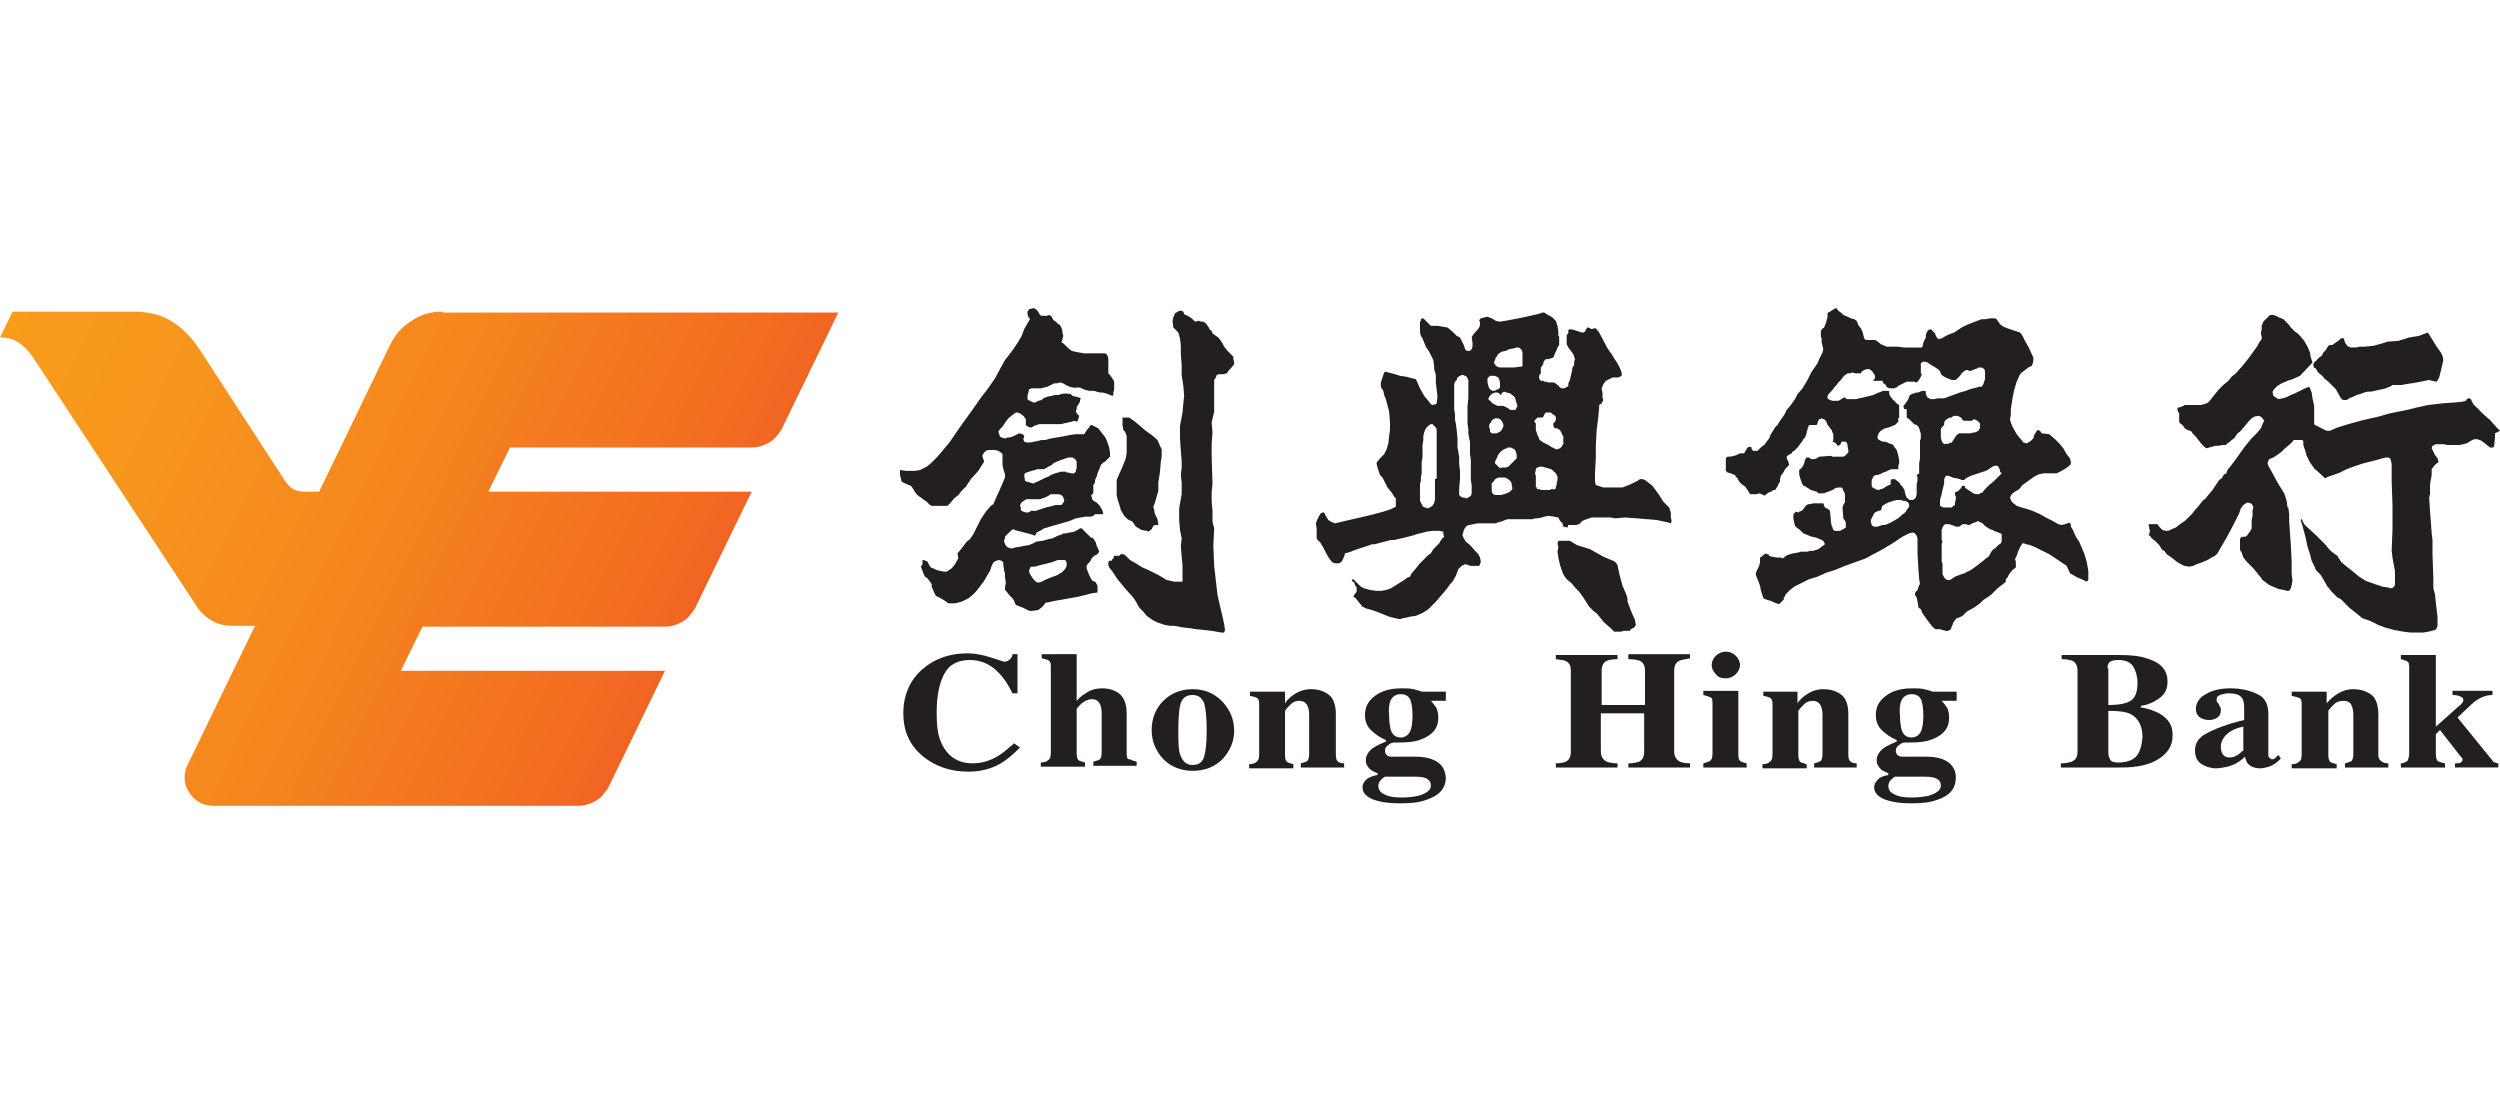 <?xml version="1.0" encoding="utf-8"?>
<!-- Generator: Adobe Illustrator 23.0.6, SVG Export Plug-In . SVG Version: 6.00 Build 0)  -->
<svg version="1.1" id="HSBC_x5F_MASTERBRAND_x5F_LOGO_x5F_WW_x5F_CMYK"
	 xmlns="http://www.w3.org/2000/svg" xmlns:xlink="http://www.w3.org/1999/xlink" x="0px" y="0px" viewBox="0 0 300 134"
	 style="enable-background:new 0 0 300 134;" xml:space="preserve">
<style type="text/css">
	.st0{fill:url(#SVGID_1_);}
	.st1{fill:#231F20;}
</style>
<g>
	
		<linearGradient id="SVGID_1_" gradientUnits="userSpaceOnUse" x1="1.558" y1="98.719" x2="81.71" y2="59.626" gradientTransform="matrix(1 0 0 -1 0 136)">
		<stop  offset="0" style="stop-color:#F89C1C"/>
		<stop  offset="0.246" style="stop-color:#F7961D"/>
		<stop  offset="0.573" style="stop-color:#F5851E"/>
		<stop  offset="0.944" style="stop-color:#F26A21"/>
		<stop  offset="1" style="stop-color:#F16522"/>
	</linearGradient>
	<path class="st0" d="M53.1,37.4c-1.3,0-2.6,0.3-3.7,1.1c-1.2,0.7-2,1.7-2.6,2.9L38.3,59h-1.8c-0.4,0-0.9-0.1-1.3-0.3
		c-0.4-0.2-0.7-0.6-1-1L24,42c-1.7-2.5-3.9-4.6-7.8-4.6H1.5L0,40.5c0.8,0,2.5,0,4.3,2.9l19.2,29.2c0.4,0.7,1,1.3,1.8,1.8
		s1.6,0.7,2.5,0.7h2.7h0.1l-8.1,16.7c-0.5,1-0.5,2.3,0.2,3.3c0.7,1.1,1.8,1.6,2.9,1.6h43.8c0.7,0,1.4-0.2,2.1-0.6s1.1-1,1.5-1.6
		l6.8-14H48.1l2.6-5.3h29.1c0.7,0,1.4-0.2,2.1-0.6s1.1-1,1.5-1.6l6.8-14H58.6l2.6-5.3h29c0.7,0,1.4-0.2,2.1-0.6
		c0.7-0.4,1.1-1,1.5-1.6l6.8-14H53.1V37.4z"/>
	<g>
		<path class="st1" d="M119.8,90.7c-1,0.6-2,0.9-3.1,0.9c-1.8,0-3.1-0.9-3.8-2.6c-0.4-0.9-0.5-2.1-0.5-3.5c0-1.9,0.3-3.5,0.9-4.6
			c0.6-1.2,1.7-1.7,3.1-1.7c1.3,0,2.5,0.5,3.5,1.6c0.6,0.6,1.1,1.4,1.6,2.4h0.6v-4.7h-0.6c0,0.2-0.1,0.4-0.3,0.6
			c-0.2,0.2-0.4,0.3-0.7,0.3c-0.1,0-0.6-0.2-1.6-0.5c-0.9-0.3-1.9-0.5-2.8-0.5c-2.1,0-3.9,0.6-5.4,1.9s-2.3,3.1-2.3,5.3
			c0,2.2,0.8,3.9,2.4,5.2c1.5,1.2,3.3,1.8,5.4,1.8c1.4,0,2.7-0.3,3.9-1c0.7-0.4,1.4-1,2.3-1.9l-0.7-0.5
			C121,89.8,120.3,90.4,119.8,90.7z"/>
		<path class="st1" d="M135.2,90.4v-4.8c0-1.1-0.3-1.8-0.8-2.3c-0.5-0.4-1.2-0.7-2.1-0.7c-0.6,0-1.2,0.1-1.7,0.4s-1,0.6-1.4,1.1
			v-5.6H125V79c0.5,0.1,0.8,0.2,0.9,0.3c0.2,0.2,0.2,0.4,0.2,0.8v10.2c0,0.5-0.1,0.8-0.3,0.9c-0.2,0.2-0.5,0.3-0.9,0.3V92h5.3v-0.5
			c-0.4-0.1-0.7-0.2-0.8-0.3c-0.1-0.1-0.2-0.4-0.2-0.8v-5.3c0-0.1,0.2-0.3,0.6-0.7c0.4-0.3,0.8-0.5,1.2-0.5c0.5,0,0.8,0.2,1,0.6
			c0.1,0.2,0.2,0.6,0.2,1v4.8c0,0.4-0.1,0.7-0.2,0.8c-0.1,0.1-0.4,0.2-0.8,0.3v0.5h5.2v-0.5c-0.4-0.1-0.7-0.2-0.8-0.3
			C135.3,91.2,135.2,90.9,135.2,90.4z"/>
		<path class="st1" d="M143.1,82.7c-1.4,0-2.6,0.5-3.5,1.4s-1.4,2.1-1.4,3.5s0.5,2.5,1.4,3.5c0.9,0.9,2.1,1.4,3.5,1.4
			c1.5,0,2.7-0.5,3.6-1.4c0.9-1,1.4-2.1,1.4-3.4c0-1.4-0.5-2.5-1.4-3.5C145.7,83.2,144.6,82.7,143.1,82.7z M144.5,90.8
			c-0.2,0.7-0.7,1-1.4,1s-1.2-0.4-1.5-1.3c-0.2-0.6-0.2-1.5-0.2-2.9s0.1-2.4,0.2-2.9c0.2-0.9,0.7-1.3,1.5-1.3c0.7,0,1.1,0.3,1.4,1
			c0.2,0.7,0.3,1.7,0.3,3.2C144.8,89.1,144.7,90.1,144.5,90.8z"/>
		<path class="st1" d="M160.3,90.5v-4.8c0-1.1-0.3-1.9-0.8-2.3s-1.2-0.7-2.2-0.7c-0.7,0-1.3,0.2-1.8,0.5s-1,0.7-1.3,1.2V83H150v0.5
			c0.5,0.1,0.8,0.2,0.9,0.3c0.2,0.2,0.2,0.4,0.2,0.8v5.9c0,0.5-0.1,0.8-0.3,0.9c-0.2,0.2-0.5,0.3-0.9,0.3v0.5h5.3v-0.5
			c-0.4-0.1-0.7-0.2-0.8-0.3c-0.1-0.1-0.2-0.4-0.2-0.8v-5.3c0.2-0.3,0.4-0.5,0.7-0.8s0.7-0.4,1-0.4c0.5,0,0.8,0.2,1,0.6
			c0.1,0.2,0.2,0.6,0.2,1v4.8c0,0.4-0.1,0.7-0.2,0.8c-0.1,0.1-0.4,0.2-0.8,0.3v0.5h5.2v-0.5c-0.4,0-0.7-0.1-0.8-0.3
			C160.4,91.3,160.3,91,160.3,90.5z"/>
		<path class="st1" d="M171.8,91.1c-0.5-0.2-1.2-0.3-2-0.3h-1.4c-0.2,0-0.5,0-0.8,0c-0.4,0-0.6,0-0.7,0c-0.2,0-0.4-0.1-0.5-0.2
			s-0.2-0.3-0.2-0.5c0-0.3,0.1-0.5,0.4-0.7c0.2-0.2,0.5-0.3,0.7-0.3c0.1,0,0.2,0,0.3,0s0.2,0,0.4,0c1,0,1.9-0.1,2.6-0.4
			c1.3-0.5,2-1.3,2-2.6c0-0.4-0.1-0.8-0.2-1.1c-0.2-0.3-0.4-0.6-0.7-0.9h1.8V83h-2.9c-0.2-0.1-0.6-0.2-1-0.3
			c-0.4-0.1-0.9-0.1-1.4-0.1c-1.4,0-2.4,0.3-3.2,0.9s-1.2,1.3-1.2,2.3c0,0.7,0.2,1.3,0.7,1.8s1.1,0.9,1.8,1.2V89
			c-0.5,0.2-1,0.4-1.6,0.8c-0.5,0.4-0.8,0.9-0.8,1.4s0.2,0.8,0.5,1.1c0.2,0.2,0.5,0.3,0.9,0.5V93c-0.6,0.1-1.1,0.3-1.4,0.6
			c-0.3,0.3-0.4,0.6-0.4,0.9c0,0.7,0.6,1.3,1.8,1.6c0.7,0.2,1.6,0.3,2.7,0.3c1.3,0,2.3-0.1,3.1-0.4c1.6-0.5,2.4-1.4,2.4-2.7
			C173.4,92.2,172.9,91.5,171.8,91.1z M166.9,84c0.2-0.4,0.6-0.7,1.2-0.7c0.5,0,0.9,0.2,1.1,0.6c0.2,0.4,0.3,1.1,0.3,2
			c0,0.8-0.1,1.5-0.3,1.9s-0.6,0.7-1.1,0.7c-0.6,0-1-0.3-1.2-0.9c-0.1-0.4-0.2-0.9-0.2-1.7C166.6,85.1,166.7,84.4,166.9,84z
			 M170.2,95.5c-0.5,0.1-1.2,0.2-2,0.2c-0.9,0-1.6-0.1-2.1-0.4c-0.5-0.2-0.7-0.6-0.7-1c0-0.2,0.1-0.5,0.3-0.7
			c0.1-0.1,0.3-0.3,0.5-0.4h3.6c0.7,0,1.3,0.1,1.5,0.3c0.3,0.2,0.4,0.4,0.4,0.8C171.7,94.8,171.2,95.2,170.2,95.5z"/>
		<path class="st1" d="M195.4,79.1c0.7,0,1.1,0.1,1.4,0.2c0.4,0.2,0.6,0.6,0.6,1.2v4.1h-5.2v-4.1c0-0.6,0.2-1,0.6-1.2
			c0.2-0.1,0.7-0.2,1.3-0.2v-0.5h-7.4v0.5c0.6,0.1,1.1,0.1,1.3,0.3c0.4,0.2,0.5,0.6,0.5,1.1v9.7c0,0.6-0.2,1-0.6,1.2
			c-0.2,0.1-0.7,0.2-1.2,0.2v0.5h7.4v-0.5c-0.6,0-1-0.1-1.3-0.2c-0.4-0.2-0.7-0.6-0.7-1.2v-4.6h5.2v4.6c0,0.6-0.2,1-0.6,1.2
			c-0.3,0.1-0.7,0.2-1.3,0.2v0.5h7.4v-0.5c-0.6,0-1-0.1-1.2-0.2c-0.4-0.2-0.7-0.6-0.7-1.2v-9.7c0-0.6,0.2-1,0.6-1.2
			c0.2-0.1,0.7-0.2,1.3-0.3v-0.5h-7.4L195.4,79.1L195.4,79.1z"/>
		<path class="st1" d="M208.6,90.5v-7.6h-4.2v0.5c0.4,0.1,0.7,0.2,0.9,0.3c0.2,0.1,0.2,0.4,0.2,0.8v5.9c0,0.5-0.1,0.8-0.3,0.9
			c-0.1,0.1-0.4,0.2-0.8,0.3v0.5h5.2v-0.5c-0.4-0.1-0.7-0.2-0.8-0.3C208.7,91.2,208.6,91,208.6,90.5z"/>
		<path class="st1" d="M207.1,81.4c0.5,0,0.9-0.2,1.2-0.5s0.5-0.7,0.5-1.1s-0.2-0.8-0.5-1.1c-0.3-0.3-0.7-0.5-1.2-0.5
			s-0.9,0.2-1.2,0.5s-0.5,0.7-0.5,1.1s0.2,0.8,0.5,1.1C206.2,81.3,206.6,81.4,207.1,81.4z"/>
		<path class="st1" d="M221.8,90.5v-4.8c0-1.1-0.3-1.9-0.8-2.3s-1.2-0.7-2.2-0.7c-0.7,0-1.3,0.2-1.8,0.5s-1,0.7-1.3,1.2V83h-4.1v0.5
			c0.5,0.1,0.8,0.2,0.9,0.3c0.2,0.2,0.2,0.4,0.2,0.8v5.9c0,0.5-0.1,0.8-0.3,0.9c-0.2,0.2-0.5,0.3-0.9,0.3v0.5h5.3v-0.5
			c-0.4-0.1-0.7-0.2-0.8-0.3c-0.1-0.1-0.2-0.4-0.2-0.8v-5.3c0.2-0.3,0.4-0.5,0.7-0.8s0.7-0.4,1-0.4c0.5,0,0.8,0.2,1,0.6
			c0.1,0.2,0.2,0.6,0.2,1v4.8c0,0.4-0.1,0.7-0.2,0.8c-0.1,0.1-0.4,0.2-0.8,0.3v0.5h5.1v-0.5c-0.4,0-0.7-0.1-0.8-0.3
			C221.9,91.3,221.8,91,221.8,90.5z"/>
		<path class="st1" d="M233.1,91.1c-0.5-0.2-1.2-0.3-2-0.3h-1.4c-0.2,0-0.5,0-0.8,0c-0.4,0-0.6,0-0.7,0c-0.2,0-0.4-0.1-0.5-0.2
			s-0.2-0.3-0.2-0.5c0-0.3,0.1-0.5,0.4-0.7c0.2-0.2,0.5-0.3,0.7-0.3c0.1,0,0.2,0,0.3,0s0.2,0,0.4,0c1,0,1.9-0.1,2.6-0.4
			c1.3-0.5,2-1.3,2-2.6c0-0.4-0.1-0.8-0.2-1.1c-0.2-0.3-0.4-0.6-0.7-0.9h1.8V83h-2.9c-0.2-0.1-0.6-0.2-1-0.3
			c-0.4-0.1-0.9-0.1-1.4-0.1c-1.4,0-2.4,0.3-3.2,0.9s-1.2,1.3-1.2,2.3c0,0.7,0.2,1.3,0.7,1.8s1.1,0.9,1.8,1.2V89
			c-0.5,0.2-1,0.4-1.6,0.8c-0.5,0.4-0.8,0.9-0.8,1.4s0.2,0.8,0.5,1.1c0.2,0.2,0.5,0.3,0.9,0.5V93c-0.6,0.1-1.1,0.3-1.3,0.6
			c-0.3,0.3-0.4,0.6-0.4,0.9c0,0.7,0.6,1.3,1.8,1.6c0.7,0.2,1.6,0.3,2.6,0.3c1.3,0,2.3-0.1,3.1-0.4c1.6-0.5,2.3-1.4,2.3-2.7
			C234.7,92.2,234.1,91.5,233.1,91.1z M228.2,84c0.2-0.4,0.6-0.7,1.2-0.7c0.5,0,0.9,0.2,1.1,0.6c0.2,0.4,0.3,1.1,0.3,2
			c0,0.8-0.1,1.5-0.3,1.9s-0.6,0.7-1.1,0.7c-0.6,0-1-0.3-1.2-0.9c-0.1-0.4-0.2-0.9-0.2-1.7C227.9,85.1,228,84.4,228.2,84z
			 M231.4,95.5c-0.5,0.1-1.2,0.2-2,0.2c-0.9,0-1.6-0.1-2.1-0.4c-0.5-0.2-0.7-0.6-0.7-1c0-0.2,0.1-0.5,0.3-0.7
			c0.1-0.1,0.3-0.3,0.5-0.4h3.6c0.7,0,1.2,0.1,1.5,0.3c0.3,0.2,0.4,0.4,0.4,0.8C232.9,94.8,232.4,95.2,231.4,95.5z"/>
		<path class="st1" d="M259.1,85.6c-0.6-0.3-1.3-0.6-2.2-0.7v-0.2c0.8-0.1,1.5-0.4,2.2-0.9s1-1.1,1-2c0-1.4-0.8-2.3-2.5-2.8
			c-0.9-0.3-2-0.4-3.3-0.4h-6.9v0.5c0.6,0,1.1,0.1,1.3,0.2c0.4,0.2,0.6,0.6,0.6,1.2v9.7c0,0.6-0.2,1-0.7,1.2
			c-0.3,0.1-0.7,0.2-1.3,0.2v0.5h7.2c1.9,0,3.4-0.3,4.5-1c1.1-0.7,1.7-1.6,1.7-2.7C260.8,87.2,260.3,86.3,259.1,85.6z M252.9,80.2
			c0-0.4,0.1-0.6,0.3-0.8c0.2-0.1,0.5-0.2,1-0.2c0.9,0,1.5,0.3,1.8,0.8c0.3,0.5,0.5,1.2,0.5,1.9c0,1-0.2,1.7-0.7,2.1
			c-0.5,0.4-1.4,0.6-2.8,0.6v-4.4H252.9z M256.4,90.7c-0.4,0.5-1.2,0.8-2.2,0.8c-0.5,0-0.9-0.1-1-0.4c-0.1-0.2-0.2-0.4-0.2-0.8v-5
			c1.2,0,2.1,0.1,2.7,0.4c0.9,0.5,1.4,1.4,1.4,2.8C257,89.5,256.8,90.2,256.4,90.7z"/>
		<path class="st1" d="M272.8,91.1c-0.1,0-0.1,0-0.2,0s-0.2-0.1-0.3-0.2c-0.1-0.1-0.1-0.2-0.1-0.4v-4.8c0-1.2-0.4-2-1.3-2.4
			c-0.8-0.4-1.9-0.7-3.2-0.7c-1.2,0-2.2,0.2-3,0.7c-0.8,0.4-1.2,1.1-1.2,1.8c0,0.4,0.2,0.8,0.5,1s0.7,0.3,1.1,0.3s0.7-0.1,1-0.3
			c0.3-0.2,0.4-0.5,0.4-0.9c0-0.1,0-0.3-0.1-0.4s-0.1-0.3-0.2-0.4l-0.1-0.1c-0.1-0.1-0.1-0.1-0.1-0.2s0-0.1,0-0.2
			c0-0.2,0.1-0.4,0.4-0.5s0.6-0.2,1-0.2c0.7,0,1.2,0.1,1.5,0.4s0.4,0.7,0.4,1.3v1.5c-2.1,0.5-3.6,1.1-4.5,1.6
			c-1,0.5-1.4,1.2-1.4,2.1c0,0.7,0.3,1.3,0.8,1.6c0.5,0.3,1.1,0.5,1.7,0.5c0.5,0,0.9-0.1,1.4-0.2c0.8-0.2,1.5-0.6,2.1-1.2
			c0.1,0.4,0.2,0.7,0.4,0.9c0.3,0.3,0.8,0.5,1.4,0.5c0.4,0,0.7-0.1,1.1-0.2c0.5-0.2,1-0.5,1.4-1l-0.3-0.4
			C273,91,272.9,91.1,272.8,91.1z M269.1,90.1c-0.2,0.2-0.4,0.4-0.6,0.5c-0.3,0.2-0.6,0.3-1,0.3c-0.3,0-0.5-0.1-0.7-0.3
			c-0.2-0.2-0.3-0.6-0.3-1c0-0.7,0.4-1.3,1.1-1.8c0.5-0.3,1-0.5,1.6-0.6v2.9H269.1z"/>
		<path class="st1" d="M285.4,90.5v-4.8c0-1.1-0.3-1.9-0.8-2.3s-1.3-0.7-2.2-0.7c-0.7,0-1.3,0.2-1.8,0.5s-1,0.7-1.4,1.2V83H275v0.5
			c0.5,0.1,0.8,0.2,1,0.3c0.2,0.2,0.2,0.4,0.2,0.8v5.9c0,0.5-0.1,0.8-0.3,0.9c-0.2,0.2-0.5,0.3-0.9,0.3v0.5h5.4v-0.5
			c-0.4-0.1-0.7-0.2-0.8-0.3c-0.1-0.1-0.2-0.4-0.2-0.8v-5.3c0.2-0.3,0.4-0.5,0.7-0.8c0.3-0.3,0.7-0.4,1.1-0.4c0.5,0,0.9,0.2,1,0.6
			c0.1,0.2,0.2,0.6,0.2,1v4.8c0,0.4-0.1,0.7-0.2,0.8c-0.1,0.1-0.4,0.2-0.8,0.3v0.5h5.2v-0.5c-0.4,0-0.7-0.1-0.9-0.3
			S285.4,91,285.4,90.5z"/>
		<path class="st1" d="M299.2,91.4l-4.3-5.3l1.7-1.6c0.4-0.4,0.9-0.7,1.4-0.9c0.3-0.1,0.6-0.2,1.1-0.2v-0.5h-4.8v0.5
			c0.5,0,0.8,0.1,1,0.2s0.3,0.2,0.3,0.4c0,0.1,0,0.2-0.1,0.3c-0.1,0.1-0.2,0.3-0.4,0.4l-2.8,2.5v-8.6h-4.2v0.5
			c0.4,0.1,0.7,0.2,0.8,0.3c0.2,0.1,0.2,0.4,0.2,0.8v10.2c0,0.4-0.1,0.7-0.2,0.9c-0.2,0.1-0.4,0.3-0.8,0.3v0.5h5.3v-0.5
			c-0.5-0.1-0.8-0.2-0.9-0.3c-0.1-0.1-0.2-0.4-0.2-0.9v-2.3l0.5-0.5l2.1,2.7c0.2,0.3,0.4,0.5,0.5,0.6s0.1,0.2,0.1,0.3
			c0,0.1-0.1,0.2-0.2,0.3c-0.1,0.1-0.4,0.1-0.7,0.1v0.5h5.2v-0.5c-0.1,0-0.2,0-0.3-0.1C299.3,91.5,299.3,91.5,299.2,91.4z"/>
		<polygon class="st1" points="134.1,59.9 134.3,60.5 134.5,61.2 134.9,61.9 135.3,62.3 135.9,62.6 136.3,63.2 137,63.6 137.6,63.7 
			137.8,63.8 138.2,63.5 138.4,63.1 138.6,63 139,63 138.9,62.3 138.6,61.7 138.5,61.2 138.4,60.8 138.6,60.3 139,58.9 139,57.9 
			139.2,56.6 139.3,55.4 139.4,54.8 139.4,54.3 139.4,53.9 139.2,53.5 138.9,52.8 138.2,52.2 137.5,51.7 136.2,50.6 135.5,50.1 
			135,50.1 134.7,50.1 134.7,50.4 134.7,51 134.8,51.6 135,51.8 135.2,52.3 135.2,52.8 135.2,53.4 135.2,54.3 135.1,55 134.7,56 
			134.3,56.9 134,57.6 134,58.6 134,59.4 		"/>
		<polygon class="st1" points="148,42.8 147.6,42.4 147.3,42.1 146.9,41.6 146.7,41.2 146.5,40.9 146.2,40.5 145.9,40.3 145.5,40 
			145.4,39.7 145.2,39.6 145,39.2 144.7,38.8 144.4,38.6 144.2,38.6 143.8,38.5 143.4,38.6 143.3,38.5 143,38.2 142.7,38 
			142.1,37.7 142,37.4 141.8,37.3 141.5,37.3 141,37.6 140.8,38.1 140.7,38.5 140.8,39.3 141.4,39.9 141.6,40.6 141.7,41.5 
			141.7,42.6 141.8,43.8 141.8,45 142,46.3 142.1,47.5 142,48.4 141.9,49.5 141.6,51.1 141.6,52.6 141.7,54.1 141.8,55.4 
			141.8,56.1 141.7,57 141.8,57.9 141.8,59.3 141.5,61 141.5,62.4 141.6,63.6 141.8,64.6 141.7,65.5 141.8,66.8 141.9,67.8 
			141.9,69 141.9,69.4 141.9,69.8 141.4,69.8 140.9,69.8 140,69.6 139,69 138.4,68.7 137.8,68.4 137.1,68.1 136.3,67.6 135.6,67.2 
			135,66.6 134.8,66.5 134.5,66.5 134.3,66.7 133.9,66.7 133.7,66.7 133.6,67 133.4,67.2 133.4,67.3 133.1,67.3 133,67.5 133,67.8 
			133.1,68.1 133.5,68.6 134.1,69.5 135,70.6 135.9,71.6 136.2,72 136.7,72.9 137.2,73.4 137.6,73.9 138.3,74.4 138.9,74.7 
			139.8,75 140.4,75.1 140.9,75.1 142,75.3 142.9,75.4 143.5,75.5 144.5,75.6 145.4,75.7 146.5,75.9 146.9,75.9 147,75.6 
			146.9,74.9 146.7,74 146.1,71.4 145.7,67.9 145.6,65.5 145.7,63.4 145.5,62.6 145.5,61.7 145.5,61.3 145.4,60.2 145.4,59 
			145.5,58.1 145.4,54.8 145.4,53.2 145.5,51.9 145.4,50.7 145.7,49.4 145.7,48.9 145.7,47.2 145.7,46.2 145.7,45.6 145.9,45.3 
			146,45 146.3,44.9 146.8,44.9 147.2,44.8 147.3,44.7 147.4,44.5 147.7,44.2 148.1,43.7 148.1,43.5 148,43.1 		"/>
		<path class="st1" d="M125.5,72.3h0.2l0.9-0.2l1.7-0.3l1.1-0.2l1.6-0.4l0.7-0.1v-0.4v-0.4l-0.2-0.4l-0.1-0.1l-0.3-0.1l-0.2-0.3
			l-0.2-0.4l-0.2-0.5l-0.1-0.3v-0.3l0.1-0.2l0.3-0.3L131,67l0.3-0.3l0.4-0.2l0.2-0.3l-0.1-0.3l-0.2-0.4l-0.1-0.4l-0.3-0.5l-0.3-0.1
			l-0.4-0.4l-0.4-0.4l-0.3-0.3h-0.2l-0.3,0.2l-0.4,0.2l-0.5,0.1l-0.5,0.1h-0.3l-0.1,0.1l-0.6,0.2l-0.6,0.3l-0.5,0.1l-0.7,0.2
			l-0.8,0.1l-0.1,0.1l-0.7,0.3l-1.1,0.2l-0.6,0.1l-0.3,0.1h-0.3l-0.4-0.2l-0.2-0.3l-0.1-0.3v-0.2l0.1-0.2v-0.2L121,64l0.4-0.4
			l0.2-0.1l0.2,0.1l0.3,0.1l1.2,0.3l0.7,0.2l0.2,0.1l0.1-0.2l0.1-0.2l0.2-0.1l0.2-0.1l0.5-0.3l3.1-0.9l0.7-0.3l0.6-0.1l0.5-0.1h0.4
			h0.3l0.3-0.1l0.1-0.1l0.1-0.1h0.1h0.5h0.3l0.1-0.1l-0.1-0.3l-0.2-0.4l-0.2-0.3l-0.3-0.3l-0.2-0.1l-0.3-0.2l-0.1-0.4l-0.1-0.1
			l0.2-0.2l0.1-0.2v-0.3v-0.3v-0.1v-0.2l0.2-0.3v-0.3l0.2-0.4l0.1-0.4l0.3-0.7l0.1-0.3l0.1-0.1l0.2-0.2l0.2-0.1l0.2-0.2L133,55
			l0.2-0.2v-0.5l-0.1-0.6l-0.2-0.6l-0.2-0.5l-0.2-0.3l-0.4-0.5l-0.3-0.4l-0.4-0.2L131,51h-0.1l-0.1,0.1l-0.1,0.2l-0.2,0.2l-0.2,0.3
			l-0.2,0.3H130h-0.3h-0.6l-0.7,0.1l-0.5,0.1l-0.5,0.1l-0.6,0.1l-0.6,0.1l-0.4,0.1l-0.4,0.1H125l-0.4,0.1l-0.5,0.1l-0.5,0.1h-0.4
			l-0.3-0.1l-0.1-0.3l0.1-0.3c0.1-0.2-0.4-0.4-0.6-0.4l-0.2,0.1l-0.2,0.1l-0.4,0.2l-0.4,0.1h-0.2l-0.2,0.1h-0.2l-0.3-0.1l-0.2-0.1
			l-0.1-0.3l-0.1-0.3l0.2-0.3l0.3-0.3l0.4-0.6l0.3-0.4l0.5-0.4l0.4-0.3h0.2l0.3,0.1l0.4,0.3l0.3,0.4v0.3v0.1V51
			c0.2,0.2,0.4,0.3,0.6,0.3c0.1,0,0.3-0.1,0.4-0.2l0.6-0.2h0.4h0.4h0.6h0.6h0.6l0.4-0.1l0.5-0.1l0.4-0.1l0.3-0.1l0.3,0.1l0.1-0.1
			l0.1-0.2l0.1-0.4l-0.2-0.2l-0.2-0.3l0.1-0.3v-0.2l0.1-0.2l0.3-0.5V48l0.1-0.2l-0.2-0.1l-0.4-0.1l-0.4-0.1l-0.2-0.2
			c-0.4-0.1-0.8-0.1-1.2,0l-0.3,0.1h-0.4l-0.4,0.1l-0.5,0.1l-0.5,0.2L125,48l-0.4,0.1l-0.2,0.1l-0.2,0.1H124l-0.2-0.1l-0.2-0.1
			l-0.2-0.1l-0.1-0.1v-0.4l0.1-0.4l0.1-0.4l0.3-0.1h0.5h0.6l0.4-0.1l0.4-0.1l0.4-0.2l0.4-0.2h0.3l0.4-0.1c0.2,0,0.4,0.1,0.7,0.3
			c0.4,0.2,0.9,0.4,1.3,0.3h0.4l0.2,0.1l0.2,0.1l0.3,0.1l0.4,0.1h0.3h0.3l0.3,0.1l0.4,0.1h0.3l0.4,0.1l0.3,0.1l0.2,0.1l0.3,0.1
			l0.1-0.1v-0.1v-0.2l0.1-0.3v-0.4V46v-0.2l-0.1-0.2l-0.2-0.3l-0.2-0.3l-0.2-0.2v-0.3v-0.4v-0.4v-0.4V43l-0.1-0.3l-0.1-0.2l-0.2-0.1
			h-0.3h-0.4h-0.6h-0.6h-0.6l-0.6-0.1l-0.5-0.1l-0.4-0.1l-0.4-0.3l-0.2-0.2l-0.2-0.2l-0.2-0.2l-0.2-0.1v-0.2l0.1-0.1v-0.2l0.1-0.3
			l-0.1-0.3v-0.2l-0.1-0.4l-0.2-0.4l-0.2-0.1l-0.3-0.3l-0.3-0.2l-0.1-0.2l-0.1-0.2l-0.1-0.1l-0.2-0.1l-0.3,0.1h-0.3H125l-0.2-0.1
			l-0.1-0.2l-0.2-0.3l-0.2-0.2l-0.2-0.1h-0.2l-0.4,0.1l-0.2,0.3v0.3l0.1,0.3l0.2,0.3l-0.3,0.5l-0.4,0.7l-0.3,0.8l-0.4,0.7l-0.6,0.9
			l-0.6,0.8l-0.4,0.5l-0.5,0.9l-0.7,1.3l-0.9,1.3l-0.7,0.9l-1.2,1.7l-1.3,1.8L114,53l-0.9,1.1l-0.7,0.8l-0.7,0.7l-0.5,0.4l-0.4,0.2
			l-0.4,0.2l-0.6,0.1h-0.6h-0.5l-0.7-0.1v0.3l0,0.3l0.1,0.4l0.1,0.4l0.2,0.1l0.4,0.2l0.5,0.2l0.1,0.1l0.2,0.3l0.3,0.5l0.3,0.3
			l0.3,0.2l0.4,0.3l0.3,0.2l0.3,0.3l0.1,0.1l0.2,0.1h0.3h0.6h0.6h0.4l0.3-0.3l0.5-0.6l0.5-0.4l0.4-0.5l0.5-0.5l0.6-0.9l0.9-1
			l0.5-0.8l0.2-0.3l-0.1-0.3l-0.1-0.3v-0.2l0.2-0.3l0.2-0.2l0.3-0.1h0.4h0.4l0.4,0.1l0.3,0.2l0.2,0.2v0.4v0.5v0.4l0.1,0.5l0.2,0.6
			v0.4l-0.3,0.7l-0.3,0.7l-0.5,1.1l-0.3,0.7l-0.3,0.2l-0.6,0.7l-0.6,0.9l-0.4,0.8l-0.5,1l-0.4,0.6L116,65l-0.6,0.8l-0.5,0.6L115,67
			l-0.4,0.7l-0.4,0.5l-0.3,0.2l-0.3,0.2h-0.3l-0.5-0.1l-0.4-0.1l-0.4-0.2l-0.3-0.1l-0.2-0.3l-0.1-0.2l-0.1-0.2l-0.2-0.1l-0.3-0.1
			h-0.1v0.2v0.3l-0.2,0.3l0.2,0.5l0.1,0.3l0.2,0.4l0.3,0.2l0.3,0.4l0.2,0.3v0.3l0.3,0.7l0.2,0.4l0.6,0.3l0.5,0.3l0.4,0.3h0.4h0.4
			l0.4-0.1l0.4-0.1l0.4-0.2l0.4-0.2l0.5-0.4l0.4-0.4l0.4-0.5l0.6-0.8l0.4-0.7l0.3-0.5l0.2-0.6l0.2-0.4l0.3-0.2l0.4-0.1l0.3,0.1
			l0.2,0.2v0.3l0.1,0.7l0.1,0.3v0.5l0.1,0.6l-0.1,0.6v0.3l0.2,0.2l0.3,0.4l0.4,0.4l0.2,0.3l0.1,0.3l0.1,0.2l0.3,0.1l0.2,0.1l0.3,0.1
			l0.4,0.2l0.4,0.2h0.4l0.7-0.1l0.5-0.4L125.5,72.3z M122.9,57l0.1-0.2l0.2-0.1l0.3-0.1l0.3-0.1l0.4-0.1l0.3-0.1h0.4h0.3l0.3-0.1
			l0.3-0.2l0.4-0.2l0.2-0.2l0.2-0.1l0.2-0.1l0.3-0.1l0.2-0.1l0.3-0.1l0.3-0.1l0.3-0.1h0.2h0.3l0.2,0.1l0.1,0.1l0.1,0.1l0.1,0.2v0.2
			v0.2V56v0.2l-0.1,0.2v0.2l-0.1,0.1l-0.1,0.1h-0.1h-0.3l-0.3-0.1H128l-0.1-0.1h-0.2h-0.2h-0.2l-0.3,0.1l-0.4,0.1l-0.5,0.2l-0.3,0.2
			l-0.3,0.1l-0.2,0.1l-0.4,0.2l-0.4,0.2l-0.3,0.1l-0.1,0.1H124h-0.1l-0.3-0.1l-0.4-0.1l-0.2-0.1L122.9,57z M122.4,60.7l0.1-0.3
			l0.2-0.2L123,60l0.2-0.1h0.2h0.3h0.3h0.3h0.3h0.2l0.3-0.1l0.3-0.1l0.4-0.2l0.3-0.2h0.2h0.2h0.3h0.3l0.2,0.1l0.2,0.1l0.1,0.2
			l0.1,0.3v0.2l-0.2,0.2l-0.1,0.2h-0.1h-0.2h-0.4l-0.4,0.1l-0.4,0.1l-0.4,0.1l-0.3,0.1l-0.3,0.1l-0.3,0.1l-0.3,0.1H124h-0.2h-0.1
			l-0.1,0.1l-0.2,0.1h-0.3l-0.3-0.1l-0.2-0.1l-0.1-0.1v-0.1v-0.2L122.4,60.7z M125,69.8L125,69.8l-0.3,0.1h-0.2l-0.2-0.1l-0.3-0.3
			l-0.2-0.3l-0.2-0.3l-0.1-0.3v-0.1v-0.1l0.1-0.2l0.1-0.2h0.5l0.3-0.1l0.4-0.1l0.4-0.1l0.4-0.1l0.4-0.1l0.6-0.2l0.2-0.1h0.1h0.2h0.3
			h0.1h0.2l0.1,0.1l0.1,0.2v0.2v0.2l-0.1,0.2l-0.1,0.2l-0.2,0.2l-0.2,0.2l-0.2,0.1l-0.3,0.2l-0.8,0.3l-0.5,0.2l-0.4,0.2L125,69.8z"
			/>
		<polygon class="st1" points="187,66.9 187.2,67.8 187.5,68.7 187.7,69.1 188,69.5 188.6,70 189,70.5 189.5,71 190,71.7 
			190.7,72.8 191.3,73.4 191.6,73.6 192.5,74.7 193.3,75.4 193.7,75.8 194,75.8 194.5,75.8 194.9,75.7 195.2,75.7 195.6,75.7 
			195.7,75.5 195.9,75.4 196.1,75.3 196.3,75 196.2,74.4 195.8,73.5 195.3,72.2 195.3,71.8 195.2,71.5 195.1,71.2 194.7,70.3 
			194.3,68.8 194.1,67.8 193.9,67.5 193.6,67.3 193.1,67.1 192.4,66.8 190.8,65.9 189.2,65.4 188.4,64.9 187,64.9 186.9,65.2 
			187,65.7 186.9,66.2 		"/>
		<path class="st1" d="M187.2,62.5l0.3,0.3l0.1,0.4l0.5,0.1l0.1-0.3h0.3h0.6l0.4-0.1l0.4-0.4l0.5-0.2l0.6-0.2h1h1.3l0.5,0.1l1.2-0.1
			l1.4,0.1l2.4,0.2l1.4,0.3l0.3,0.1l0.1-0.3l-0.1-0.4v-0.6l-0.2-0.6l-0.3-0.3l-0.4-0.4l-0.5-0.8l-0.8-1.1l-0.9-0.7l-0.3-0.1h-0.3
			l-0.3,0.2l-0.8,0.4l-1,0.4h-1.2h-1.1l-0.9-0.3l-0.1-0.4v-1l0.1-1.8v-1.6l0.1-1.8l0.2-1.6l0.1-1.1v-0.3l0.3-0.2l0.2-0.4l-0.1-0.3
			v-0.5l-0.1-0.6l0.2-0.5l0.3-0.4l0.4-0.2l0.4-0.2h0.3h0.4l0.4-0.2v-0.4l-0.2-0.5l-0.3-0.6l-0.4-0.6l-0.3-0.5l-0.5-0.7l-1-1.9
			l-0.4-0.5h-0.2l-0.3,0.1l-0.4-0.2h-0.1l-0.1,0.1l-0.2,0.4l-0.2,0.1h-0.2l-0.3-0.1l-0.6-0.2l-0.5-0.1l-0.2,0.1v0.1V40l-0.2,0.2v1.1
			l0.2,0.4l0.3,0.4l0.3,0.4l0.1,0.3l0.1,0.3l-0.1,0.3v0.4l-0.2,0.3l-0.1,0.6l-0.1,0.4l-0.1,0.4l-0.1,0.3l-0.1,0.2v0.3l-0.1,0.1
			l-0.2,0.1l-0.2,0.1h-0.1h-0.2l-0.2-0.1l-0.2-0.2l-0.2-0.2l-0.3-0.2h-0.1h-0.1h-0.2h-0.3l-0.3-0.1h-0.2l-0.1-0.1H185h-0.1l-0.1-0.1
			l-0.1-0.2v-0.3l0.1-0.2l0.1-0.1v-0.1v-0.3v-0.2v-0.1L185,44l0.1-0.2l0.1-0.1v-0.2l0.1-0.2l0.2-0.2h0.3l0.3-0.1l0.3-0.1l0.2-0.5
			l0.2-0.4l0.1-0.3l0.2-0.3v-1l-0.1-0.1v-0.5l-0.1-0.7l-0.2-0.6l-0.4-0.4l-0.7-0.4l-0.3-0.2h-0.2l-0.6,0.2l-1.8,0.4l-1,0.2l-1.1,0.2
			l-0.6,0.1l-0.5-0.1l-0.5-0.3l-0.5-0.2l-0.4,0.1l-0.4,0.1l-0.2,0.2l0.1,0.3V39l-0.1,0.3l-0.3,0.4l-0.3,0.3l-0.2,0.3l-0.1,0.2
			l0.1,0.6v0.5l-0.1,0.3l-0.2,0.2H176l-0.2-0.2l-0.1-0.4l-0.3-0.6l-0.2-0.4l-0.4-0.2l-0.5-0.5l-0.6-0.5l-0.6-0.1l-0.6-0.1h-0.6h-0.2
			l-0.2-0.2l-0.2-0.2l-0.3-0.3l-0.2-0.2h-0.1l-0.2,0.1v0.2l-0.1,0.1v0.5v0.8l0.1,0.4l0.2,0.3l0.2,0.5l0.2,0.5l0.4,0.6l0.4,0.8
			l0.1,0.2l0.1,0.8v0.3l0.1,0.3l0.1,0.4v0.9l0.2,1.7l-0.1,0.8l-0.1,0.1l-0.4,0.1l-0.2-0.1l-0.3-0.4l-0.5-0.6l-0.5-0.9l-0.4-0.9
			l-0.1-0.2l-0.4-0.1l-0.8-0.2l-0.7-0.1l-0.6-0.2l-0.8-0.2l-0.3-0.1l-0.2,0.1l-0.2,0.6l-0.1,0.3l-0.1,0.3v0.2v0.3l0.1,0.2l0.2,0.3
			l0.1,0.5l0.2,0.5l0.4,1.5l0.1,1.3v0.9l-0.1,0.7l-0.1,0.9l-0.2,0.7l-0.3,0.6l-0.5,0.5l-0.4,0.5v0.2l0.1,0.4l0.3,0.9l0.3,0.3
			l0.6,1.2l0.5,0.6l0.3,0.5l0.2,0.2v0.5v0.5l-0.6,0.3l-0.9,0.3l-1.5,0.4l-2.6,0.6l-1.7,0.4l-0.5-0.2l-0.3-0.2l-0.3-0.5l-0.2-0.4
			h-0.2l-0.2,0.1l-0.2,0.3l-0.2,0.4l-0.2,0.5l0.1,0.6v1.2l0.2,0.3l0.1,0.1l0,0l0,0h0.1c0,0.1,0.1,0.2,0.1,0.2l0.1,0.2l0.2,0.3
			l0.4,0.8l0.3,0.5l0.4,0.5l0.4,0.1h0.4l0.3-0.2l0.2-0.4l0.1-0.2l0.1-0.4l0.4-0.1l0.3-0.1l0.5-0.2l2.1-0.7h0.3l1.9-0.5h0.4l1.3-0.3
			l0.8-0.2l0.6-0.2l1.2-0.3l0.7-0.1h0.5h0.3l0.5,0.1v0.3l0.1,0.3l-0.3,0.3l-0.3,0.5l-0.7,0.7l-0.3,0.5l-0.3,0.2l-0.6,0.6l-0.5,0.5
			l-0.3,0.4l-0.6,0.7l-0.2,0.4l-0.3,0.1l-0.4,0.3l-0.8,0.5l-0.8,0.5l-0.6,0.2l-0.5,0.1h-0.6l-0.8-0.1l-0.7-0.2l-0.4-0.2l-0.4-0.4
			l-0.3-0.3l-0.2-0.2h-0.1l-0.1,0.2l0.3,0.2l0.1,0.3l0.2,0.3v0.3V71l-0.3,0.4l-0.1,0.2l0.3,0.2l0.3,0.4l0.5,0.6l0.4,0.2l0.7,0.2
			l0.6,0.2l0.5,0.2l0.5,0.2l0.5,0.2l0.8,0.2l0.5,0.1l0.3-0.1l0.5-0.1l0.4-0.1l0.7-0.1l0.9-0.4l0.6-0.4l0.4-0.4l0.5-0.5l0.6-0.7
			l0.6-0.7l0.3-0.4l0.2-0.3l0.3-0.3l0.4-0.7l0.3-0.8l0.4-0.4l0.4-0.2l0.4,0.1l0.2,0.1h0.3h0.3h0.3h0.2l0.1-0.2l0.1-0.3l-0.1-0.5
			l-0.2-0.4l-0.3-0.3l-0.7-0.8l-0.5-0.4l-0.3-0.5l-0.1-0.3l0.1-0.4l0.1-0.3l0.3-0.4l0.3-0.1l0.5-0.1l0.5-0.1h0.6h0.7h0.5h0.4
			l0.2-0.1l0.4-0.1l0.8-0.3h0.4h0.5h1h0.7h0.4l0.3-0.1h0.3l0.5-0.1l0.3-0.1l0.5-0.1l0.7,0.1l0.5,0.1L187.2,62.5z M172.2,57.5V58v0.7
			v0.9v0.3v0.2l-0.1,0.1v0.2l-0.1,0.1l-0.1,0.2l-0.2,0.1l-0.1,0.1l-0.3,0.1l-0.2-0.1h-0.2l-0.1-0.1l-0.1-0.1l-0.1-0.2l-0.1-0.2
			l-0.1-0.2v-0.2v-0.3v-0.4v-1.1l0.1-0.4v-0.3l0.1-0.6v-0.7v-0.6l0.1-0.6v-0.6v-0.5v-0.4l0.1-0.6v-0.5l0.1-0.4l0.1-0.3l0.2-0.3
			l0.3-0.3l0.2-0.1h0.2l0.2,0.2l0.2,0.2l0.1,0.2v0.2V52v0.4v0.3v1.8v0.8v1.5v0.6L172.2,57.5z M176.6,59.2l-0.1,0.3l-0.3,0.2
			l-0.2,0.1h-0.1l-0.2-0.1h-0.2l-0.2-0.1l-0.1-0.1l-0.1-0.1v-0.1V59v-0.3l0.1-1.2v-1l-0.1-0.8v-0.8l-0.1-0.7l-0.1-0.5v-1.1l-0.1-1
			l-0.1-0.8l-0.1-0.4v-0.3v-0.4l-0.1-0.6v-0.6v-1v-0.6v-0.6v-0.2l0.1-0.3l0.2-0.2l0.1-0.3l0.3-0.2l0.2-0.1h0.2l0.2,0.1l0.2,0.1
			l0.1,0.2l0.1,0.2v0.1v0.7V47v0.8l-0.1,0.9v0.7v0.8v0.6l0.1,0.7V52l0.1,0.6l0.1,0.4v0.5v1l0.1,0.7v1.2v0.7v0.3v0.2l0.1,0.6v0.5
			L176.6,59.2z M178.5,45.4l0.3-0.3h0.3h0.3l0.2,0.1l0.2,0.1l0.1,0.2l0.1,0.4v0.4v0.2l-0.1,0.1l-0.1,0.1l-0.3,0.1l-0.1,0.1h-0.1
			h-0.2l-0.2-0.1l-0.2-0.2l-0.1-0.3l-0.1-0.4L178.5,45.4z M178.8,51.8L178.8,51.8v-0.3l-0.1-0.2V51l0.1-0.2l0.1-0.1l0.1-0.2l0.1-0.1
			l0.1-0.1l0.2-0.1h0.2h0.2l0.2,0.1l0.2,0.2l0.1,0.2l0.1,0.2V51v0.2l-0.1,0.2l-0.1,0.2l-0.1,0.1l-0.1,0.1l-0.2,0.1l-0.2,0.1h-0.2
			h-0.2H179l-0.1-0.1L178.8,51.8z M181.5,58.6l-0.1,0.2l-0.2,0.2l-0.4,0.2l-0.3,0.1l-0.4,0.1h-0.4h-0.2h-0.1l0,0l0,0l-0.2-0.1
			l-0.1-0.1l-0.1-0.3v-0.2v-0.2v-0.2v-0.2V58l0.1-0.1l0.1-0.1l0.1-0.1l0.1-0.2l0.2-0.1l0.2-0.1h0.2h0.2h0.2h0.2l0.2,0.1l0.2,0.1
			l0.2,0.2l0.1,0.1l0.1,0.2v0.2L181.5,58.6z M182,55l-0.1,0.1l-0.2,0.2l-0.2,0.2l-0.2,0.2l-0.2,0.2L181,56l-0.3,0.1h-0.2h-0.2h-0.1
			l-0.2,0.1l-0.1-0.1l-0.1-0.1l-0.1-0.1l-0.1-0.1l-0.1-0.1l-0.1-0.1v-0.2l0.1-0.2l0.1-0.2l0.1-0.2v-0.1l0.2-0.3l0.3-0.3l0.3-0.2
			l0.3-0.1l0.1-0.1h0.1h0.1h0.2l0.2,0.1l0.2,0.1l0.1,0.1l0.1,0.2v0.1l0.1,0.2v0.2L182,55L182,55z M182.1,48.7l-0.1,0.2l-0.1,0.2
			l-0.1,0.1l0,0h-0.2h-0.3l-0.2-0.1L181,49l-0.2-0.1l-0.2-0.1l-0.2-0.1h-0.3h-0.2h-0.2l-0.2-0.1l-0.2-0.1l-0.2-0.1l-0.2-0.2
			l-0.2-0.2l-0.1-0.1l0,0v-0.1l0.1-0.1v-0.1l0.1-0.1l0.1-0.1l0.1-0.1l0.1-0.1h0.1l0.2-0.1h0.2h0.1l0.2,0.1l0.1,0.1l0.1,0.1l0,0
			l0.1-0.1v-0.1l0.1-0.1l0.2-0.1l0.3,0.1l0.4,0.1l0.4,0.3l0.2,0.2l0.1,0.4L182.1,48.7z M182.7,42.5V43v0.4v0.3v0.2l-0.1,0.1h-0.2
			l-0.7,0.1h-0.9h-0.5h-0.4l-0.2-0.1l-0.2-0.1l-0.1-0.2l-0.1-0.1v-0.2l0.1-0.2l0.1-0.3l0.1-0.1l0.1-0.2l0.2-0.2l0.3-0.2l0.5-0.1
			l0.4-0.2l0.6-0.1l0.3-0.1h0.2l0.2,0.1l0.2,0.2l0.1,0.3L182.7,42.5z M184.1,50.6L184.1,50.6l0.1-0.2l0.1-0.1l0.1-0.1l0.1-0.1h0.2
			h0.1h0.1h0.1h0.1l0.1-0.1l0.1-0.2l0.1-0.2l0.1-0.1h0.1h0.2h0.2h0.1l0.1,0.1l0.1,0.1l0.2,0.1l0.1,0.1l0.1,0.1v0.1v0.1v0.2l-0.1,0.2
			l-0.1,0.1l-0.1,0.1V51v0.1l0.1,0.2l0.1,0.1h0.1h0.2l0.1,0.1l0.2,0.1l0.1,0.2l0.1,0.2l0.1,0.2l0.1,0.2v0.2v0.3v0.2v0.2l-0.1,0.1
			l-0.1,0.2l-0.1,0.1l-0.1,0.1h-0.1l-0.1,0.1h-0.1h-0.2l-0.2-0.1l-0.2-0.1l-0.2-0.1l-0.1-0.1l-0.2-0.1l-0.2-0.1l-0.2-0.1l-0.2-0.1
			l-0.3-0.2l-0.2-0.2l-0.1-0.3l-0.1-0.2l-0.1-0.3l-0.1-0.3v-0.2v-0.3v-0.3L184.1,50.6L184.1,50.6z M186.8,58v0.2l-0.1,0.2v0.2
			l-0.1,0.1l0,0h-0.1h-0.2h-0.2l-0.1,0.1h-0.2h-0.2h-0.2h-0.2H185h-0.1l-0.1-0.1h-0.2h-0.1l-0.1-0.1v-0.1l-0.1-0.1v-0.2v-0.4v-0.4
			v-0.3l-0.1-0.3l0.1-0.4v-0.1l0.1-0.2h0.2l0.1-0.1h0.2h0.2l0.3,0.1l0.4,0.1l0.3,0.1l0.2,0.1l0.2,0.2l0.2,0.2l0.1,0.2l0.1,0.2v0.2
			v0.2L186.8,58z"/>
		<path class="st1" d="M248.4,68.8l0.9,0.5l0.7,0.3l0.4,0.2l0.2-0.2v-1.1l-0.2-1.1l-0.3-1l-0.3-0.7l-0.3-0.7l-0.4-0.6l-0.4-0.9
			l-0.2-0.3v-0.3l-0.1-0.1l-0.1-0.1l-0.2,0.1l-0.3,0.1l-0.4,0.1l-0.4-0.1l-0.7-0.4l-0.8-0.4l-0.7-0.4l-0.9-0.4l-0.6-0.2l-0.7-0.2
			l-0.6-0.2l-0.5-0.4l-0.2-0.3l-0.1-0.3l0.2-0.4l0.4-0.3l0.5-0.3l0.4-0.5l0.7-0.5l0.7-0.5l0.6-0.3l0.6-0.1h0.4h0.3h0.4h0.4l0.6-0.3
			l0.5-0.3l0.4-0.3l0.2-0.2v-0.3l-0.1-0.4l-0.4-0.5l-0.4-0.7l-0.5-0.6l-0.5-0.5l-0.7-0.6L245,52l-0.2-0.3l-0.3-0.1l-0.1,0.1
			l-0.1,0.2l-0.2,0.3l-0.1,0.4l-0.3,0.3l-0.3,0.2l-0.2,0.1l-0.4-0.1l-0.3-0.4l-0.5-0.6l-0.5-0.9l-0.2-0.5l-0.1-0.4l0.1-0.5v-0.7
			l0.2-1.3l0.2-1l0.3-1l0.2-0.4l0.1-0.3l0.2-0.3l0.9-0.7l0.4-0.2l0.1-0.2l0.1-0.4v-0.4l-0.1-0.2l-0.4-0.9l-0.5-0.9l-0.3-0.6
			l-0.2-0.3l-0.1-0.1l-0.6-0.2l-0.9-0.3l-0.5-0.2l-0.4-0.3l-0.2-0.3l-0.2-0.3l-0.2-0.1h-0.2h-0.4l-0.5,0.1h-0.5l-0.8,0.3l-1,0.4
			l-0.6,0.3l-0.9,0.6l-0.8,0.3l-0.7,0.4l-0.4,0.1l-0.1-0.1l-0.2-0.3l-0.1-0.3l-0.3-0.3l-0.2-0.2l-0.3,0.1l-0.2,0.3l-0.1,0.3v0.3
			l-0.3,0.6l-0.1,0.5l-0.1,0.1h-0.2h-0.7h-1c0,0-0.1,0-0.2,0l-0.8-0.1h-0.8h-0.5l-0.7-0.3l-0.5-0.4l-0.2-0.1h-0.5h-0.3h-0.3
			l-0.2-0.2l-0.1-0.4l-0.1-0.4l-0.2-0.4L223,39l-0.2-0.5l-0.3-0.2l-0.4-0.1l-0.4-0.2l-0.5-0.2l-0.3-0.3l-0.3-0.2l-0.2-0.3h-0.2
			l-0.1,0.1l-0.2,0.1l-0.3,0.2l-0.2,0.1l-0.1,0.1v0.2v0.3l-0.1,0.3l-0.1,0.4L219,39l-0.1,0.3l-0.3,0.2l-0.1,0.3V40v0.2v0.2l0.1,0.2
			v0.5l0.1,0.4l0.1,0.4l-0.1,0.4l-0.2,0.4l-0.2,0.4l-0.2,0.5l-0.7,1l-0.5,1l-0.6,1l-0.6,0.7l-0.3,0.6l-0.5,0.7l-0.5,0.6l-0.3,0.6
			l-0.5,0.7l-0.3,0.5l-0.3,0.3l-0.3,0.5l-0.2,0.3l-0.2,0.5L212,53l-0.3,0.4l-0.3,0.2l-0.3,0.3l-0.2,0.2h-0.5l-0.2-0.2v-0.2l-0.2-0.1
			l-0.3,0.1l-0.1,0.2l-0.2,0.3l-0.1,0.2h-0.1h-0.4l-0.4,0.2l-0.3,0.1l-0.5,0.1h-0.3l-0.2,0.2v0.4v0.3v0.4v0.4l0.2,0.2l0.4,0.1
			l0.2,0.1l0.3,0.1l0.1,0.2l0.2,0.2l0.2,0.4l0.3,0.3l0.3,0.2c0,0,0.1,0.1,0.2,0.2l0.2,0.3l0.2,0.3l0.1,0.2h0.2h0.4h0.2l0.3-0.1
			l0.3,0.1l0.2,0.1l0.1,0.1l0.1-0.1l0.2-0.1l0.2-0.2h0.1l0.2-0.1l0.2-0.1l0.1-0.1h0.2l0.1-0.1l0.1-0.2l0.1-0.1l0.1-0.3l0.2-0.3v-0.3
			l0.1-0.4l0.3-0.4l0.2-0.4l0.3-0.3l0.2-0.2l-0.1-0.4l-0.1-0.2l-0.1-0.2v-0.2l0.2-0.2l0.2-0.1l0.2-0.1l0.1-0.2l0.2-0.1l0.2-0.2
			l0.3-0.3l0.2-0.3l0.3-0.4l0.1-0.2l0.2-0.2l0.2-0.5v-0.2l0.1-0.2v-0.2l0.1-0.1v-0.2l0.2-0.1l0.8,0l0.1-0.2v-0.1l0.1-0.2l0.1-0.2
			h0.1l0.2-0.1l0.2,0.1h0.1l0.2,0.2l0.1,0.2l0.1,0.3l0.2,0.2l0.1,0.2l0.2,0.2l0.1,0.3l0.1,0.2v0.2v0.4v0.1c0,0.1-0.1,0.2-0.1,0.2
			c0.3,0.1,0.5,0.2,0.6,0.5l0.3-0.1L221,53h0.2h0.3l0.2,0.3v0.2l0.1,0.5v0.3l-0.1,0.1l-0.1,0.1l-0.1,0.1l-0.1,0.1l-0.2,0.1H221h-0.3
			h-0.2h-0.3h-0.3l-0.2-0.1l-1.4,0.1L218,55l-0.3,0.1h-0.2h-0.1l-0.2-0.1l-0.1-0.1H217h-0.2l-0.1,0.1l-0.1,0.2l-0.1,0.4
			c-0.1,0.3-0.3,0.6-0.6,0.8c0,0.2,0,0.4,0,0.5l0.1,0.4l0.2,0.6l0.2,0.4h0.1l0.5,0.3l0.3,0.2L218,59l0.2,0.2h0.7l0.2-0.1l0.3-0.1
			l0.5-0.2l0.3-0.2l0.3-0.1h0.1h0.2h0.2l0.1,0.1l0.1,0.3l0.1,0.1l0.1,0.4v0.4V60v0.3l-0.1,0.1l-0.1,0.2l-0.1,0.3l0.1,1.3l0.2,0.3
			l0.1,0.2v0.1V63v0.3l-0.3,0.2l-0.4,0.2h-0.3h-0.3l-0.2-0.1l-0.1-0.3l-0.1-0.2l-0.1-0.5v-0.2l-0.1-1.1l-0.2-0.2l-0.2-0.1l-0.2-0.1
			l-0.1-0.2l-0.1-0.3h-1.2l-0.4,0.1H217l-0.2,0.1l-0.2,0.2l-0.2,0.3l-0.2,0.2l-0.3,0.1l-0.1,0.1l-0.3-0.1l-0.2,0.2l-0.1,0.2v0.4
			l0.1,0.5l0.1,0.4l0.2,0.2l0.4,0.3l0.4,0.4l0.5,0.2l0.5,0.2l0.5,0.1l0.5,0.2l0.4,0.2l0.1,0.2l0.1,0.2l-0.4,0.3l-0.4,0.3l-0.6,0.2
			h-0.4l-0.3,0.1h-0.8l-0.3,0.1l-0.6,0.1l-0.4,0.1l-0.5,0.2l-0.2,0.2l-0.2,0.1l-0.2-0.1h-0.5l-0.6-0.1l-0.3-0.1l-0.1-0.2H212
			l-0.1-0.1l-0.3,0.2l-0.2,0.2l-0.2,0.1v0.2v0.1v0.3l-0.1,0.4l-0.2,0.4l-0.1,0.2l-0.1,0.3V69l0.4,1l0.1,0.3l0.1,0.5l0.2,0.7l0.1,0.2
			v0.1l0.5,0.2l0.4,0.1l0.4,0.2l0.3,0.1l0.3,0.1l0.6-0.6H214l0.3-0.6l0.5-0.5l0.5-0.4l0.8-0.4l1-0.5l1-0.3l1.1-0.5l1-0.3l1.2-0.5
			l1.4-0.5l1.1-0.4l0.9-0.5l0.6-0.3l0.7-0.4l1-0.6l1.2-0.8l0.8-0.4l0.4-0.1l0.3,0.1l0.2,0.3l0.1,0.3v0.6v1.1l0.1,1.9l0.1,1.3
			l0.1,0.6l-0.1,0.1l-0.1,0.3l-0.1,0.3l-0.2,0.2l-0.1,0.2v0.2l0.2,0.3l0.1,0.5l0.1,0.5v0.2l0.3,0.2l0.2,0.5l0.5,0.7l0.6,0.8l0.3,0.3
			l0.2,0.1h0.3h0.2l0.3,0.1l0.4,0.1h0.3l0.3-0.2l0.1-0.3l0.1-0.2l0.1-0.3l0.2-0.3l0.2-0.2l0.3-0.1l0.4-0.2l0.5-0.5l0.9-0.5l0.7-0.5
			L238,72l0.9-0.6l0.8-0.8l0.9-0.7l0.1-0.1v-0.3l0.2-0.2l0.2-0.4l0.4-0.5l0.4-0.3v-0.2v-0.5l-0.1-0.3l0.2-0.4l0.2-0.6l0.3-0.6
			l0.2-0.3h0.2l0.2,0.1l0.5,0.1l0.7,0.3l0.8,0.4l0.8,0.4l0.9,0.6l0.6,0.4l0.6,0.4L248.4,68.8z M228.8,61.2l-0.1,0.2l-0.2,0.2
			l-0.3,0.2l-0.3,0.3l-0.3,0.2l-0.7,0.4l-0.7,0.3H226h-0.1l-0.3,0.1l-0.3,0.1h-0.2h-0.2l-0.2-0.1l-0.1-0.1l-0.1-0.4v-0.2l0.1-0.2
			l0.1-0.2l0.1-0.2l0.1-0.2l0.1-0.1l0.2-0.1l0.2-0.1h0.2l0.1-0.1l0.1-0.1v-0.2l0.1-0.2l0.3-0.2l0.2-0.1l0.2-0.1l0.3-0.1l0.3-0.1
			l0.4-0.1h0.2h0.3l0.3,0.1h0.2l0.2,0.1l0.2,0.1l0.1,0.3v0.2L228.8,61.2z M232.5,47.8l-0.4,0.1c0,0-0.1,0-0.2,0h-0.2l-0.2-0.1
			l-0.2-0.1l-0.1-0.2l-0.1-0.2v-0.2V47l-0.1-0.1h-0.1h-0.2l-0.3,0.1l-0.2,0.1H230h-0.1l-0.1,0.1h-0.2l-0.2,0.1l-0.2,0.1l-0.1,0.2
			l-0.1,0.3l-0.2,0.3l-0.2,0.3l-0.2,0.2l0.1,0.4h0.3v1l0.3,0.2l0.2,0.2l0.2,0.2l0.2,0.2L230,51l0.2,0.2l0.1,0.2l0.1,0.3l0.1,0.4v0.2
			v0.3l-0.1,0.3v1.2v0.6V55l-0.1,0.6V56v0.3v0.3v0.2L230,57l0.1,0.3v0.4l-0.1,0.4v0.5V59v0.3l-0.1,0.4l-0.2,0.2l-0.2,0.1h-0.2h-0.1
			l-0.2-0.1l-0.1-0.1l-0.1-0.1l-0.1-0.2l-0.1-0.4l-0.1-0.4l-0.1-0.1l-0.1-0.2l-0.2-0.2l-0.2-0.3l-0.5-0.4h-0.2H227l-0.1,0.1v0.2
			l-0.1,0.2h0.2l-0.1,0.1l-0.2,0.1l-0.2,0.1l-0.2,0.1l-0.3,0.2l-0.2,0.1h-0.2l-0.1,0.1h-0.2l-0.2-0.1l-0.2-0.1l-0.2-0.1l-0.1-0.2
			v-0.1V58v-0.2v-0.2l0.1-0.2l0.1-0.2l0.1-0.1l0.2-0.1h0.1c0,0,0.2,0,0.1,0l0,0l0.3-0.1l0.2-0.1l0.2-0.1l0.3-0.1l0.4-0.2l0.3-0.1
			h0.3h0.3h0.2v-0.1v-0.3l0.1-0.3v-0.4l-0.1-0.5l-0.1-0.4l-0.1-0.3l-0.3-0.4l-0.1-0.2l-0.2-0.1l-0.3-0.1l-0.2-0.1l-0.3-0.1h-0.3
			l-0.2-0.1l-0.2-0.1l-0.1-0.1l-0.1-0.1v-0.2l0.1-0.3l0.1-0.2l0.2-0.2l0.3-0.2l0.2-0.1l0.4-0.1l0.3-0.1l0.2-0.1l0.3-0.1l0.2-0.2
			l0.1-0.1l0.1-0.1v-0.2v-0.2l0.1-0.1c0-0.4,0-1.2,0-1.5c-0.1,0-0.1-0.1-0.2-0.1l-0.3-0.3l-0.3-0.3l-0.3-0.4l-0.1-0.3V47
			c0-0.1-0.1-0.1-0.3-0.1h-0.1h-0.2H226l-0.8,0.3l-0.4,0.2l-0.4,0.1l-0.4,0.1l-0.4,0.1l-0.5,0.1l-0.4,0.1h-0.3h-0.5h-0.2h-0.1
			l-0.1-0.1l-0.1-0.1h-0.1l-0.2,0.1l-0.3,0.2l-0.2,0.1h-0.2h-0.2h-0.3l-0.3-0.1l-0.2-0.1l-0.1-0.1v-0.3l0.2-0.3l0.2-0.2l0.2-0.2
			l0.2-0.3l0.2-0.2l0.3-0.4l0.3-0.3l0.3-0.4l0.2-0.2l0.2-0.1l0.1-0.1h0.3l0.3-0.1l0.3,0.1h0.2h0.2h0.2h0.1l0.1-0.2l0.3-0.2l0.3-0.1
			h0.3l0.2,0.1l0.2,0.2l0.2,0.3l0.1,0.2v0.2v0.1l-0.1,0.1l-0.1,0.1v0.1h0.2h0.3h0.3h0.3L226,46l0.2,0.1l0.2,0.3
			c0.1,0.2,0.5,0.2,0.7,0.2h0.2l0.2-0.1h0.1l0.1-0.1l0.1-0.1l0.2-0.1l0.2-0.1l0.2-0.1l0.2-0.1l0.2-0.1h0.3h0.3h0.3l0.3,0.1l0.1-0.1
			l0.1-0.1l0.2-0.3l0.1-0.2l0.1-0.2v-0.1l-0.1-0.1v-0.2v-0.2v-0.2V44v-0.2v-0.2l0.1-0.1l0.2-0.1h0.2l0.3,0.1l0.3,0.2l0.3,0.2
			l0.2,0.1l0.3,0.2l0.3,0.2L233,45l0.3,0.2l0.4,0.2l0.3,0.1l0.2,0.1h0.2h0.2l0.2-0.1l0.2-0.2l0.2-0.2l0.2-0.3l0.2-0.2l0.2-0.1
			l0.1-0.1h0.2l0.2,0.1h0.2h0.1l0.1-0.1l0.3-0.1l0.3-0.1l0.1-0.1h0.2h0.2l0.2,0.1l0.1,0.1l0.1,0.2v0.3v0.3v0.4l-0.1,0.3l-0.1,0.3
			l-0.2,0.3h-0.1h-0.2l-0.3,0.1l-0.4,0.1l-0.4,0.1l-0.5,0.2l-0.7,0.2l-1.1,0.4l-0.8,0.3H232.5z M233.3,51v-0.2v-0.1l0.1-0.2l0.2-0.2
			l0.2-0.1l0.2-0.1h0.1h0.1l0.1-0.1l0.1-0.1h0.1h0.2h0.2l0.2,0.1l0.2,0.1l0.1,0.1l0.1,0.2l0.2,0.1h0.9l0.3-0.2l0.2,0.1l0.2,0.1
			l0.1,0.1l0.2,0.2v0.6l-0.1,0.1l-0.1,0.2l-0.2,0.1l-0.2,0.1h-0.2l-0.3,0.1h-0.3H236h-0.2h-0.7l-0.3,0.2l-0.2,0.3l-0.2,0.3l-0.2,0.3
			l-0.3,0.1l-0.3,0.1l-0.1-0.1l-0.1,0.1h-0.1l-0.2-0.2l-0.1-0.2l-0.1-0.4v-0.2v-0.2v-0.2v-0.2v-0.2l0.1-0.2L233.3,51z M240.2,65
			l-0.1,0.2l-0.3,0.2l-0.3,0.3l-0.1,0.1l-0.3,0.2l-0.2,0.3l-0.1,0.2l-0.1,0.2l-0.2,0.2l-0.2,0.1l-0.2,0.2l-0.9,0.7l-0.7,0.5
			l-0.8,0.4l-0.3,0.1l-0.3,0.1l-0.5,0.2l-0.3,0.2l-0.3,0.2h-0.3l-0.2-0.1l-0.2-0.2l-0.1-0.2l-0.1-0.2v-0.4v-0.6v-0.3l-0.1-0.2l0-0.4
			v-0.4v-0.4v-0.4v-0.5l0.1-0.4l-0.1-0.1v-0.9v-0.3l0.1-0.3l0.1-0.2l0.2-0.2h0.3h0.2l0.3,0.1l0.3,0.1l0.2,0.1h0.2h0.2l0.1-0.1
			l0.2-0.1l0.1-0.1h0.2h0.2h0.1l0.1,0.1h0.2l0.2-0.1l0.2-0.1l0.2-0.1h0.1l0.2-0.1c0,0,0.1,0,0.1-0.1l0.2,0.1l0.2,0.1l0.2,0.1
			l0.2,0.2l0.2,0.2l0.2,0.1l0.3,0.2l0.3,0.1l0.4,0.2l0.3,0.1L240,64h0.1l0.1,0.1v0.2L240.2,65z M240.2,56.8l-0.3,0.3l-0.3,0.3
			l-0.4,0.4l-0.5,0.4l-0.3,0.3l-0.3,0.3l-0.2,0.3l-0.3,0.1l-0.1,0.1h-0.2h-0.2l-0.3-0.1l-0.3-0.2l-0.3-0.2l-0.3-0.2l-0.1-0.1v-0.1
			l-0.1-0.1h-0.2l-0.1,0.1l-0.1,0.2l-0.2,0.2l-0.1,0.1l-0.2,0.1l-0.2,0.1v0.1v0.2l0.1,0.2v0.3l-0.1,0.4v0.3l-0.3,0.2l-0.1,0.1h-0.1
			h-0.2h-0.3h-0.2h-0.2l-0.2-0.1l-0.2-0.1v-0.1v-0.2V60l0.2-0.7l0.1-0.5l0.2-0.8v-0.3v-0.2l0.1-0.2l0.1-0.2h0.1h0.2l0.3,0.1l0.2,0.1
			l0.5,0.1l0.4,0.1l0.2,0.1h0.2h0.1l0.1-0.1l0.1-0.1l0.2-0.1l0.4-0.2l0.3-0.1l0.3-0.1l0.6-0.2l0.3-0.1l0.3-0.1l0.2-0.1l0.3-0.2
			l0.3-0.2l0.2-0.1h0.2h0.2l0.1,0.1l0.1,0.2l0.1,0.2v0.2L240.2,56.8z"/>
		<path class="st1" d="M277.9,44.2l0.2,0.4l0.3,0.3l0.2,0.1l0.3,0.4l0.5,0.4l0.9,0.9l0.5,0.9l0.2,0.3l0.2,0.1h0.2h0.2l0.3-0.2
			l0.5-0.2l0.4-0.2l0.4-0.1l0.5-0.2l0.4-0.1h0.4l0.5-0.1l0.4-0.1l0.5-0.1l0.4-0.1l0.2-0.1l0.3-0.1l0.3-0.2h0.2h0.2h0.3h0.4l0.5-0.1
			l1.3-0.2l1-0.2l0.4-0.1h0.1l0.4,0.1l0.4,0.1h0.1l0.2-0.3l0.1-0.2l0.2-0.8l0.3-1.3l-0.1-0.5l-0.2-0.4l-0.5-0.7l-0.8-1.3l-0.2-0.3
			l-0.1-0.1l-0.2,0.1l-0.3,0.1l-0.5,0.2l-1.2,0.2l-1.3,0.4l-1.3,0.1l-0.6,0.2l-1.1,0.3l-1,0.1h-0.6l-0.5,0.1h-0.6l-0.3-0.1l-0.2-0.2
			l-0.2-0.3l-0.1-0.3v-0.2h-0.2h-0.2l-0.3,0.3l-0.3,0.2l-0.3,0.2l-0.1,0.1h-0.3l-0.2,0.1l-0.3,0.5l-0.3,0.3l-0.2,0.4l-0.3,0.2
			l-0.2,0.2c-0.1,0.2-0.4,0.3-0.5,0.6C277.6,44.2,277.8,44.2,277.9,44.2z"/>
		<path class="st1" d="M300,51.7l-0.4-0.4l-0.8-0.9l-0.8-0.7l-0.5-0.5l-0.7-0.7l-0.3-0.6l-0.1-0.1h-0.2l-0.2,0.1l-0.1,0.2l-0.4,0.1
			l-1,0.1l-1.4,0.1l-1.7,0.2l-1.4,0.3l-1.2,0.3l-2,0.4l-1.4,0.4l-1.8,0.4l-1.8,0.5l-1.3,0.4l-0.7,0.3l-0.2,0.1h-0.4l-0.4-0.2
			l-0.4-0.2l-0.6-0.3l-0.1-0.1v-0.1v-0.3v-0.6v-0.6v-0.6l-0.2-0.9l-0.1-0.7l-0.2-0.5l-0.1-0.2l-0.2,0.1l-0.3,0.1l-0.6,0.3l-0.6,0.3
			l-0.5,0.2l-0.6,0.3l-0.4,0.1l-0.5,0.1l-0.3-0.2l-0.3-0.2l-0.1-0.5l0.2-0.3l0.2-0.2l0.2-0.2l0.5-0.3l0.7-0.3l0.6-0.2l0.9-0.4
			l1.5-1.6l-0.2-0.6l-0.1-0.6l-0.3-0.7l-0.4-0.7l-0.5-0.6l-0.3-0.3l-0.3-0.2l-0.3-0.3l-0.2-0.2l-0.3-0.4l-0.3-0.3l-0.3-0.3l-0.5-0.2
			l-0.4-0.2l-0.3-0.1h-0.4l-0.4,0.4l-0.4,0.4l-0.2,0.5v0.4l-0.1,0.5l0.1,0.4v0.3l-0.3,0.4l-0.2,0.4l-1,1.4l-0.8,1l-0.8,0.9l-0.5,0.4
			l-0.4,0.5l-0.6,0.5l-0.6,0.6l-0.8,1l-0.3,0.4l-0.3,0.2l-0.3,0.1l-0.4,0.1h-0.4h-0.4h-0.4h-0.4h-0.3l-0.4,0.2l-0.3,0.1h-0.2v0.2
			v0.2l0.2,0.3v0.3v0.7l0.1,0.2l0.3,0.2l0.2,0.3l0.2,0.2l0.5,0.2l0.2,0.1l0.1,0.2l0.4,0.4l0.3,0.4l0.4,0.5l0.4,0.4l0.2,0.1l0.3-0.1
			l0.4-0.1l0.3-0.1h0.4l0.5-0.1h0.4l0.2-0.2l0.3-0.2l0.2-0.2l0.3-0.2l0.2-0.3l0.2-0.3l0.3-0.2l0.6-0.7l0.4-0.5l0.4-0.4l0.3-0.2
			l0.5-0.1l0.3,0.1l0.2,0.2l0.2,0.3l-0.2,0.4l-0.2,0.5l-0.5,0.6l-0.7,0.7l-0.8,1l-0.5,0.7l-0.5,0.7l-0.6,0.8l-0.4,0.5l-0.2,0.5
			c0,0-0.1,0-0.2,0l-0.3,0.5l-0.3,0.2l-0.8,1.2l-0.5,0.6l-0.4,0.5c-0.1,0,0,0-0.2,0.1l-0.4,0.5l-0.4,0.5l-0.2,0.2l-0.3,0.4l-0.9,0.9
			l-0.6,0.4l-0.5,0.4l-0.5,0.2l-0.4,0.2h-0.3l-0.4-0.1l-0.4-0.4l-0.2-0.3h-0.3h-0.4h-0.3l-0.1,0.1l0.1,0.2v0.2l0.1,0.3l-0.1,0.4
			l-0.1,0.1l0.2,0.1l0.2,0.3l0.4,0.3l0.3,0.3l0.2,0.2l0.3,0.5l0.4,0.3l0.2,0.3l0.7,0.5l0.5,0.4l0.5,0.3l0.4,0.2l0.6,0.1l0.5-0.1
			l0.4-0.2l0.6-0.2l0.7-0.3l0.5-0.3l0.4-0.2l0.3-0.3l0.4-0.7l0.7-1.2L268,63l0.4-0.8l0.3-0.6l0.2-0.6l0.3-0.4l0.3-0.2l0.2-0.1
			l0.4,0.1l0.2,0.2l0.1,0.3l-0.1,0.4v0.6l-0.1,0.5v0.8v0.2l-0.1,0.2l-0.2,0.3l-0.2,0.3l-0.2,0.2h-0.3l-0.3,0.1l-0.1,0.2v0.2v0.3v0.3
			V66l0.2,0.3l0.2,0.6l0.4,0.5l0.4,0.4l0.4,0.4l0.9,1.1l0.2,0.3l0.8,0.6l0.7,0.3l0.5,0.2l0.6,0.1l0.3,0.1h0.3l0.2-0.3l0.1-0.4
			l0.1-0.5l-0.1-0.8v-1.4l-0.1-2.1l-0.1-1.4l-0.1-1.5v-0.8l-0.1-0.8h-0.1l-0.1-0.8l-0.3-0.9l-0.8-1.3l-0.7-1.3l-0.4-0.7l-0.1-0.3
			l0.1-0.3l0.1-0.2l0.5-0.2l0.3-0.2l0.3-0.2l0.4-0.3l0.4-0.4l0.6-0.5l0.4-0.4v-0.1h0.3h0.3h0.5l0.1,0.2v0.4l0.2,0.6l0.2,0.7l0.4,0.8
			l0.5,0.7l1,0.9l0.3,0.3l0.2-0.1l0.2-0.1L280,57l0.8-0.3l0.8-0.4l0.8-0.3l1.2-0.4l1.6-0.4l0.7-0.2l0.4-0.1h0.3l0.2,0.1l0.1,0.2
			l0.1,0.5v0.6v1.5l0.1,2.9v2.8l-0.1,2.6l0.1,0.8l0.1,0.6l0.1,0.5l0.1,0.6v0.5v0.6v0.5l-0.2,0.3l-0.3,0.1l-0.3-0.1l-0.7-0.1
			l-0.9-0.3l-1.1-0.4l-0.8-0.5l-1.1-0.9l-1-0.8l-0.4-0.6l-0.1-0.2l-0.3-0.2l-0.4-0.3l-0.4-0.4l-0.4-0.5l-0.5-0.5l-0.5-0.5l-1.2-1.1
			l-0.3-0.3l-0.2-0.4l-0.1-0.2l0,0h-0.1v0.2l0.1,0.3l0.1,0.3l0.4,1.5l0.2,1l0.3,0.9l0.2,0.8l0.2,0.4l0.2,0.4l0.1,0.3l0.6,0.6
			l0.4,0.7l0.4,0.7l0.2,0.2l0.2,0.3l0.8,0.8l0.4,0.2l0.3,0.3L282,73l0.9,0.7l0.6,0.5l0.9,0.3l1,0.5l0.8,0.3l1.1,0.3l1.1,0.2l0.8,0.1
			h0.9h0.7l0.6-0.1l0.4-0.1l0.4-0.1l0.2-0.2l0.1-0.3v-0.4V74l-0.2-1.7l-0.1-1l-0.2-0.7v-1.2l-0.1-2.9v-1.7l-0.1-0.8l-0.1-1.4
			l-0.1-1.3l-0.1-1.6l0.1-0.4v-1.2l0.2-1.1v-0.7l0.3-0.4l0.3-0.3l0.2-0.1v-0.2l-0.1-0.3l-0.3-0.4l-0.2-0.4l-0.2-0.4l0.1-0.3l0.4-0.2
			h0.3h0.6l0.5,0.1h0.6h0.8l0.5-0.1l0.4-0.1l0.5-0.3l0.4-0.2h0.2h0.2l0.5,0.2l0.5,0.4l0.5,0.4h0.2h0.2l0.1-0.2l0.1-1V52L300,51.7z"
			/>
	</g>
</g>
</svg>
